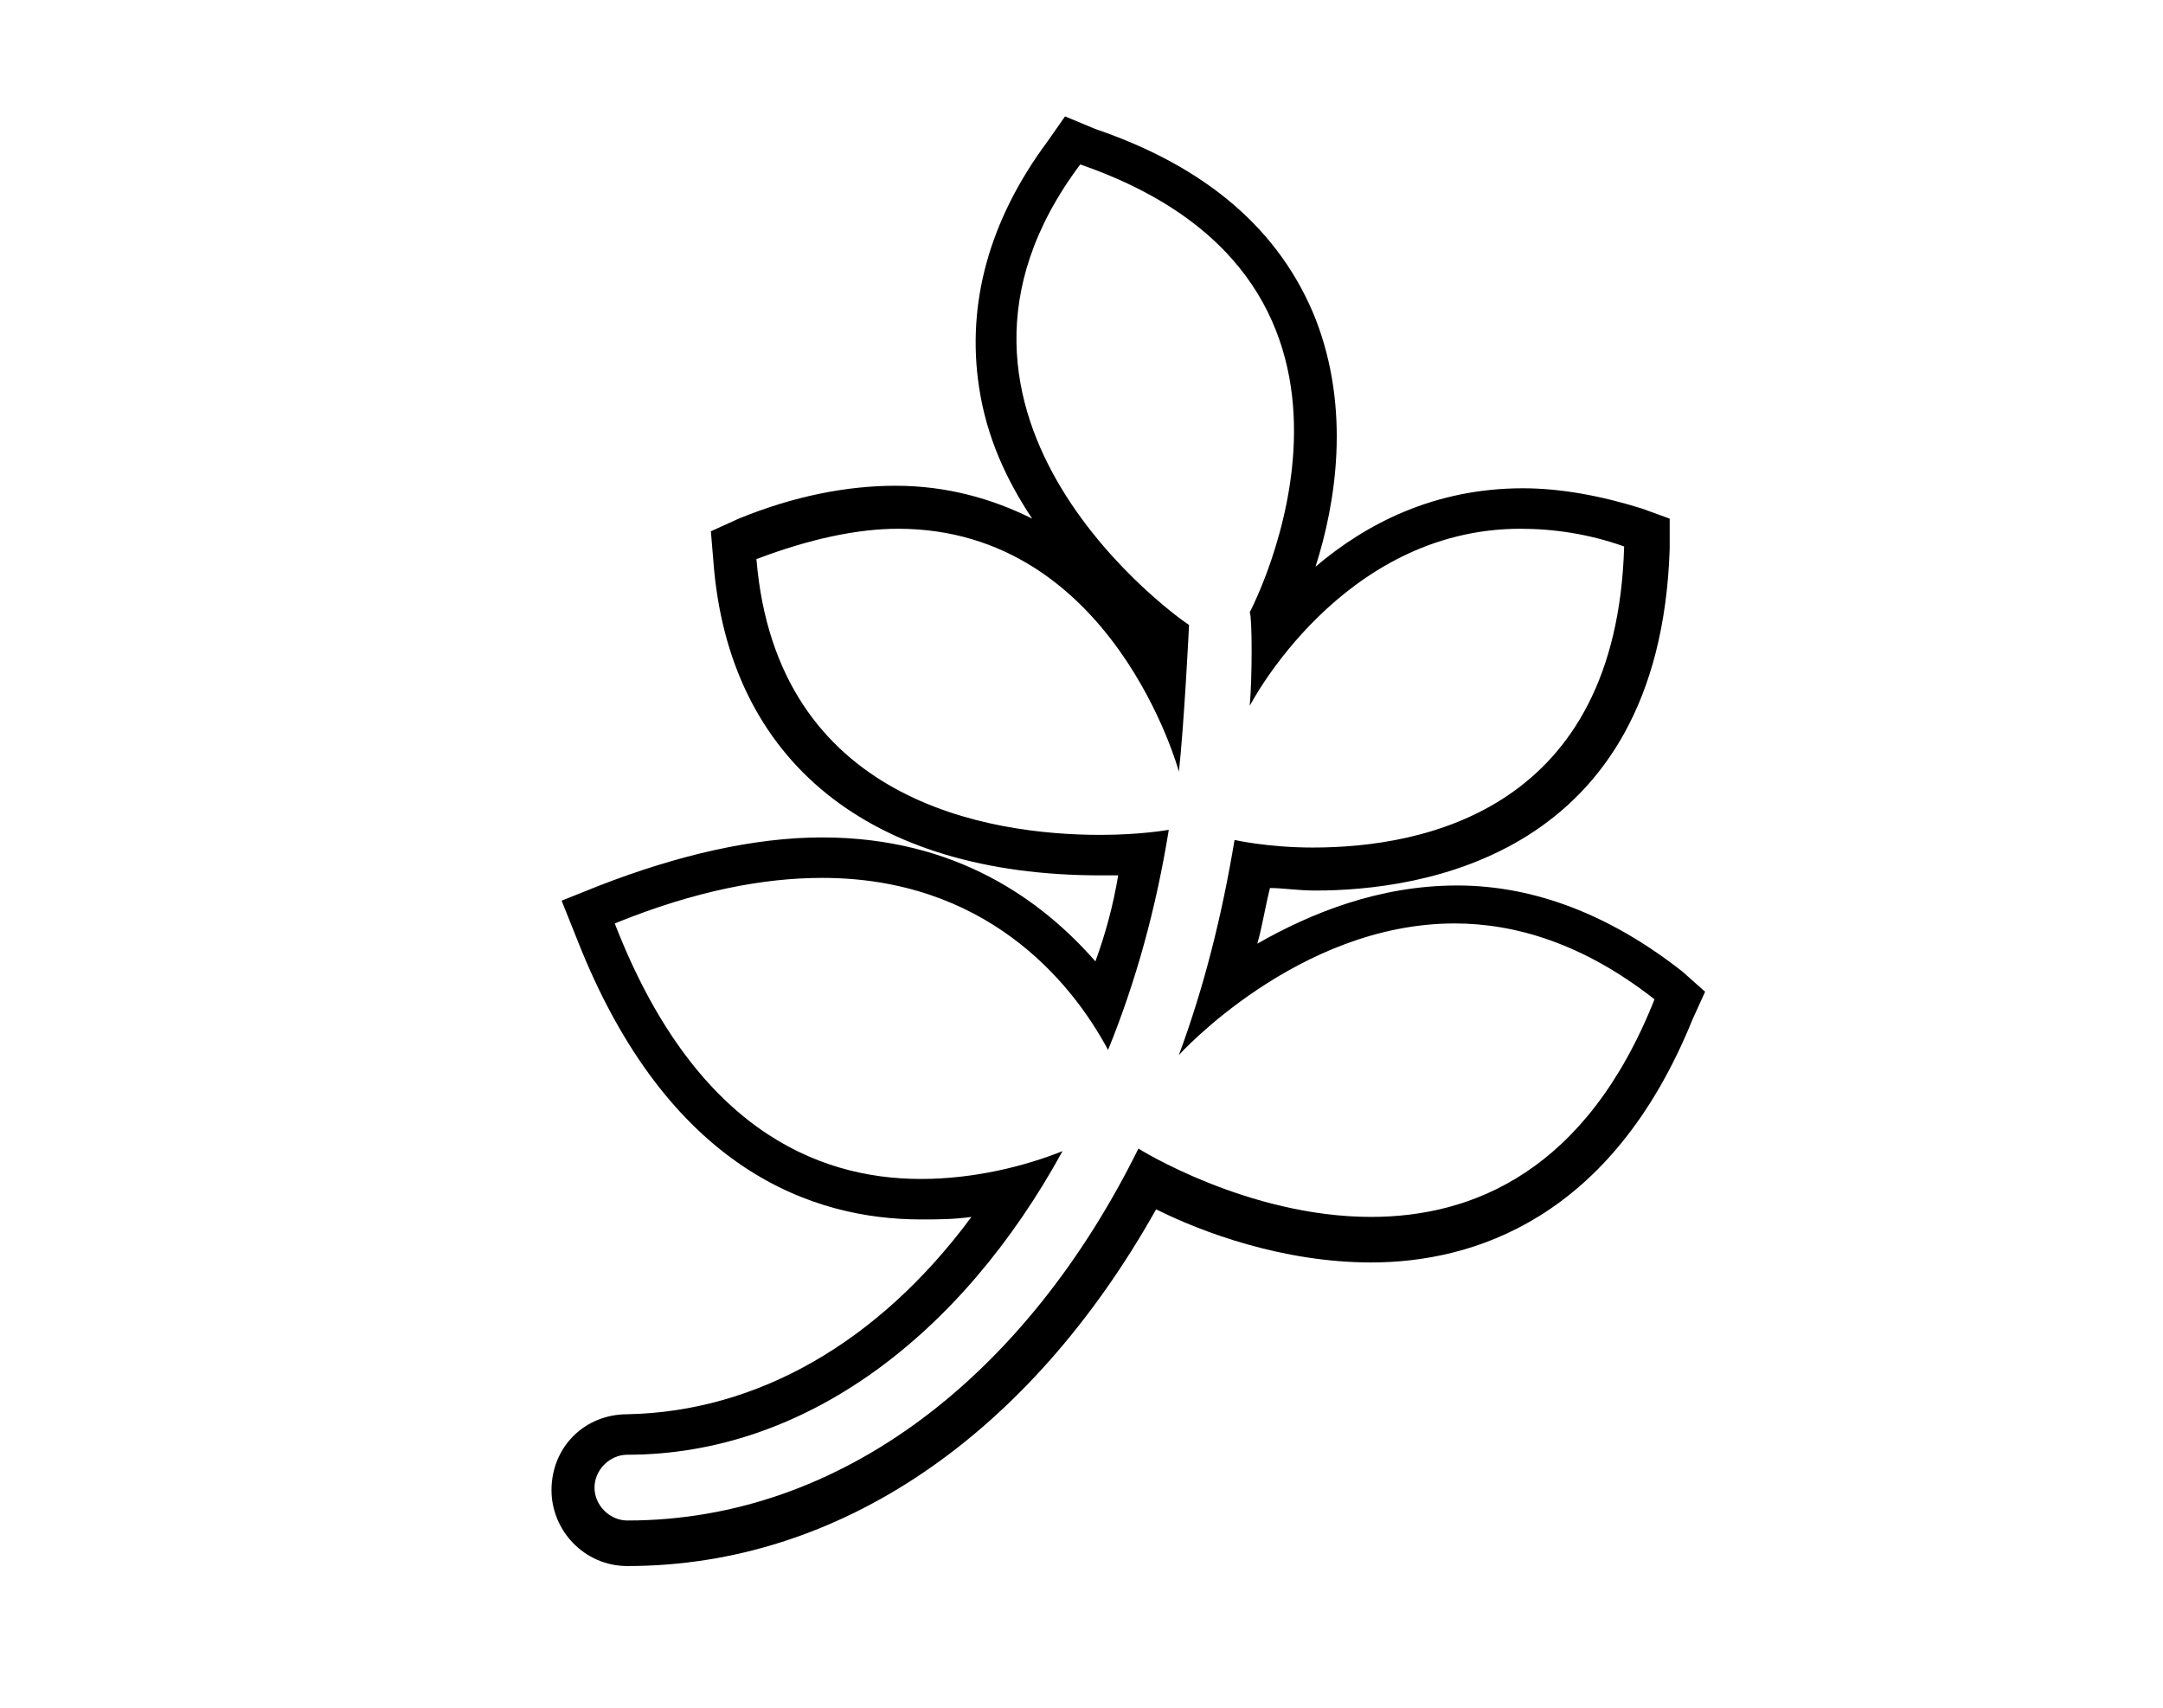 <?xml version="1.0" encoding="utf-8"?>
<!-- Generator: Adobe Illustrator 19.2.1, SVG Export Plug-In . SVG Version: 6.00 Build 0)  -->
<!DOCTYPE svg PUBLIC "-//W3C//DTD SVG 1.1//EN" "http://www.w3.org/Graphics/SVG/1.1/DTD/svg11.dtd">
<svg version="1.1" id="Layer_1" xmlns="http://www.w3.org/2000/svg" xmlns:xlink="http://www.w3.org/1999/xlink" x="0px" y="0px"
	 width="85.5px" height="67.5px" viewBox="0 0 85.5 67.5" style="enable-background:new 0 0 85.5 67.5;" xml:space="preserve">
<style type="text/css">
	.st0{display:none;}
	.st1{display:inline;}
</style>
<g class="st0">
	<path class="st1" d="M29.6,62.8c-3.8,0-7.4-1.5-10-4.1c-2.7-2.7-4.2-6.2-4.2-10c0-3.8,1.5-7.3,4.2-10l10.4-10.3
		c6.9-6.9,14.9-7.8,20.4-2.4c0.9,0.9,1.3,2,1.3,3.2c0,1.2-0.5,2.3-1.3,3.2c-1.8,1.8-4.6,1.8-6.4,0c-2.3-2.3-5.8,0.5-7.6,2.3
		L25.9,45.1c-1,1-1.5,2.2-1.5,3.6s0.5,2.6,1.5,3.6c2,2,5.3,2,7.4,0l2.8-2.8c1.8-1.8,4.6-1.7,6.4,0c0.9,0.9,1.3,2,1.3,3.2
		c0,1.2-0.5,2.3-1.3,3.2l-2.8,2.8C36.9,61.4,33.4,62.8,29.6,62.8z M42,24.7c-3.4,0-7.2,1.8-10.6,5.2L21,40.2
		c-2.3,2.3-3.5,5.3-3.5,8.5c0,3.2,1.3,6.2,3.5,8.5c2.3,2.3,5.3,3.5,8.5,3.5c3.2,0,6.3-1.2,8.5-3.5l2.8-2.8c0.5-0.5,0.7-1,0.7-1.7
		c0-0.6-0.2-1.2-0.7-1.7c-0.9-0.9-2.4-0.9-3.4,0l-2.8,2.8c-2.9,2.8-7.5,2.8-10.4,0c-1.4-1.4-2.1-3.2-2.1-5.1c0-1.9,0.8-3.8,2.1-5.1
		l10.4-10.3c4.1-4.1,8-5,10.6-2.3c0.9,0.9,2.5,0.9,3.4,0c0.5-0.5,0.7-1.1,0.7-1.7c0-0.6-0.3-1.2-0.7-1.7
		C46.9,25.6,44.5,24.7,42,24.7z M46.8,45.9c-3.1,0-6-1.3-8.5-3.8c-0.9-0.9-1.3-2-1.3-3.2c0-1.2,0.5-2.3,1.3-3.2
		c1.8-1.8,4.6-1.8,6.4,0c0.9,0.9,2.6,2.6,7-1.7l11.1-11c1-1,1.5-2.2,1.5-3.6c0-1.4-0.5-2.6-1.5-3.6C61,14.2,58.2,13,56,15.2
		l-3.5,3.5c-1.8,1.8-4.6,1.7-6.4,0c-0.9-0.9-1.3-2-1.3-3.2c0-1.2,0.5-2.3,1.3-3.2l3.5-3.5C55.1,3.4,63.2,3.7,69,9.5l0,0
		c2.7,2.7,4.2,6.2,4.2,10c0,3.8-1.5,7.3-4.2,10L58,40.5C54.4,44,50.5,45.9,46.8,45.9z M41.5,36.6c-0.6,0-1.2,0.2-1.7,0.7
		c-0.9,0.9-0.9,2.4,0,3.4c4.7,4.7,11,4,16.7-1.7l11.1-11c2.3-2.3,3.5-5.3,3.5-8.5c0-3.2-1.3-6.2-3.5-8.5l0,0
		c-4.9-4.9-11.8-5.2-16.4-0.7l-3.5,3.5c-0.5,0.5-0.7,1-0.7,1.7c0,0.6,0.2,1.2,0.7,1.7c0.9,0.9,2.4,0.9,3.4,0l3.5-3.5
		c3.1-3.1,7.2-1.8,9.7,0.7c1.4,1.4,2.1,3.2,2.1,5.1c0,1.9-0.8,3.8-2.1,5.1l-11.1,11c-5.8,5.8-8.9,2.7-10,1.7
		C42.7,36.8,42.1,36.6,41.5,36.6z"/>
</g>
<g>
	<path d="M42.7,6.5c13.6,4.7,6.7,17.7,6.7,17.7c0.1,0.2,0.1,2.6,0,3.7c0,0,3.6-7,10.7-7c1.3,0,2.7,0.2,4.1,0.7
		C63.9,32,56.3,33.5,51.9,33.5c-1.8,0-3.1-0.3-3.1-0.3c-0.5,3-1.2,5.8-2.2,8.5c0,0,4.7-5.2,10.9-5.2c2.4,0,5.1,0.8,7.9,3
		c-2.7,6.8-7.2,8.6-11.2,8.6c-4.9,0-9.2-2.7-9.2-2.7c-4.4,8.9-11.7,14.7-20.2,14.7c-0.7,0-1.3-0.6-1.3-1.3c0-0.7,0.6-1.3,1.3-1.3
		c7,0,13.2-4.7,17.2-12c-1.5,0.6-3.5,1.1-5.6,1.1c-4.2,0-9-2.1-12.1-10.1c3.2-1.3,5.9-1.8,8.2-1.8c6.4,0,9.8,4,11.3,6.8
		c1.1-2.7,1.9-5.6,2.4-8.7c0,0-1.1,0.2-2.7,0.2c-4.4,0-12.8-1.3-13.6-10.9c2.1-0.8,4-1.2,5.6-1.2c8.5,0,11.1,9.6,11.1,9.6
		c0.2-1.8,0.4-5.7,0.4-5.8C46.8,24.6,35.2,16.5,42.7,6.5 M42.1,4.6l-0.7,1c-2.3,3.1-3.2,6.4-2.7,9.7c0.3,2,1.1,3.7,2.1,5.2
		c-1.6-0.8-3.4-1.3-5.4-1.3c-1.9,0-4,0.4-6.2,1.3L28.1,21l0.1,1.2c0.6,7.9,6.2,12.4,15.3,12.4c0.3,0,0.5,0,0.7,0
		c-0.2,1.2-0.5,2.3-0.9,3.4c-2.1-2.4-5.5-4.9-10.8-4.9c-2.7,0-5.7,0.7-8.8,1.9l-1.5,0.6l0.6,1.5c3.6,9.2,9.4,11.1,13.6,11.1
		c0.6,0,1.3,0,2-0.1c-3.7,5-8.5,7.7-13.6,7.8c-1.7,0-3,1.3-3,3c0,1.6,1.3,3,3,3c8.4,0,15.9-5.2,20.9-14.1c1.8,0.9,5,2.1,8.5,2.1
		c4,0,9.5-1.7,12.7-9.6l0.5-1.1l-0.9-0.8c-2.8-2.2-5.8-3.4-8.9-3.4c-3.1,0-5.8,1.1-7.9,2.3c0.2-0.7,0.3-1.4,0.5-2.2
		c0.5,0,1.1,0.1,1.8,0.1c4.1,0,13.6-1.3,14-13.5l0-1.2l-1.1-0.4c-1.6-0.5-3.2-0.8-4.7-0.8c-3.5,0-6.2,1.4-8.2,3.1
		c0.8-2.5,1.4-6.2,0-9.8c-1.4-3.5-4.3-6-8.7-7.5L42.1,4.6L42.1,4.6z"/>
</g>
</svg>
